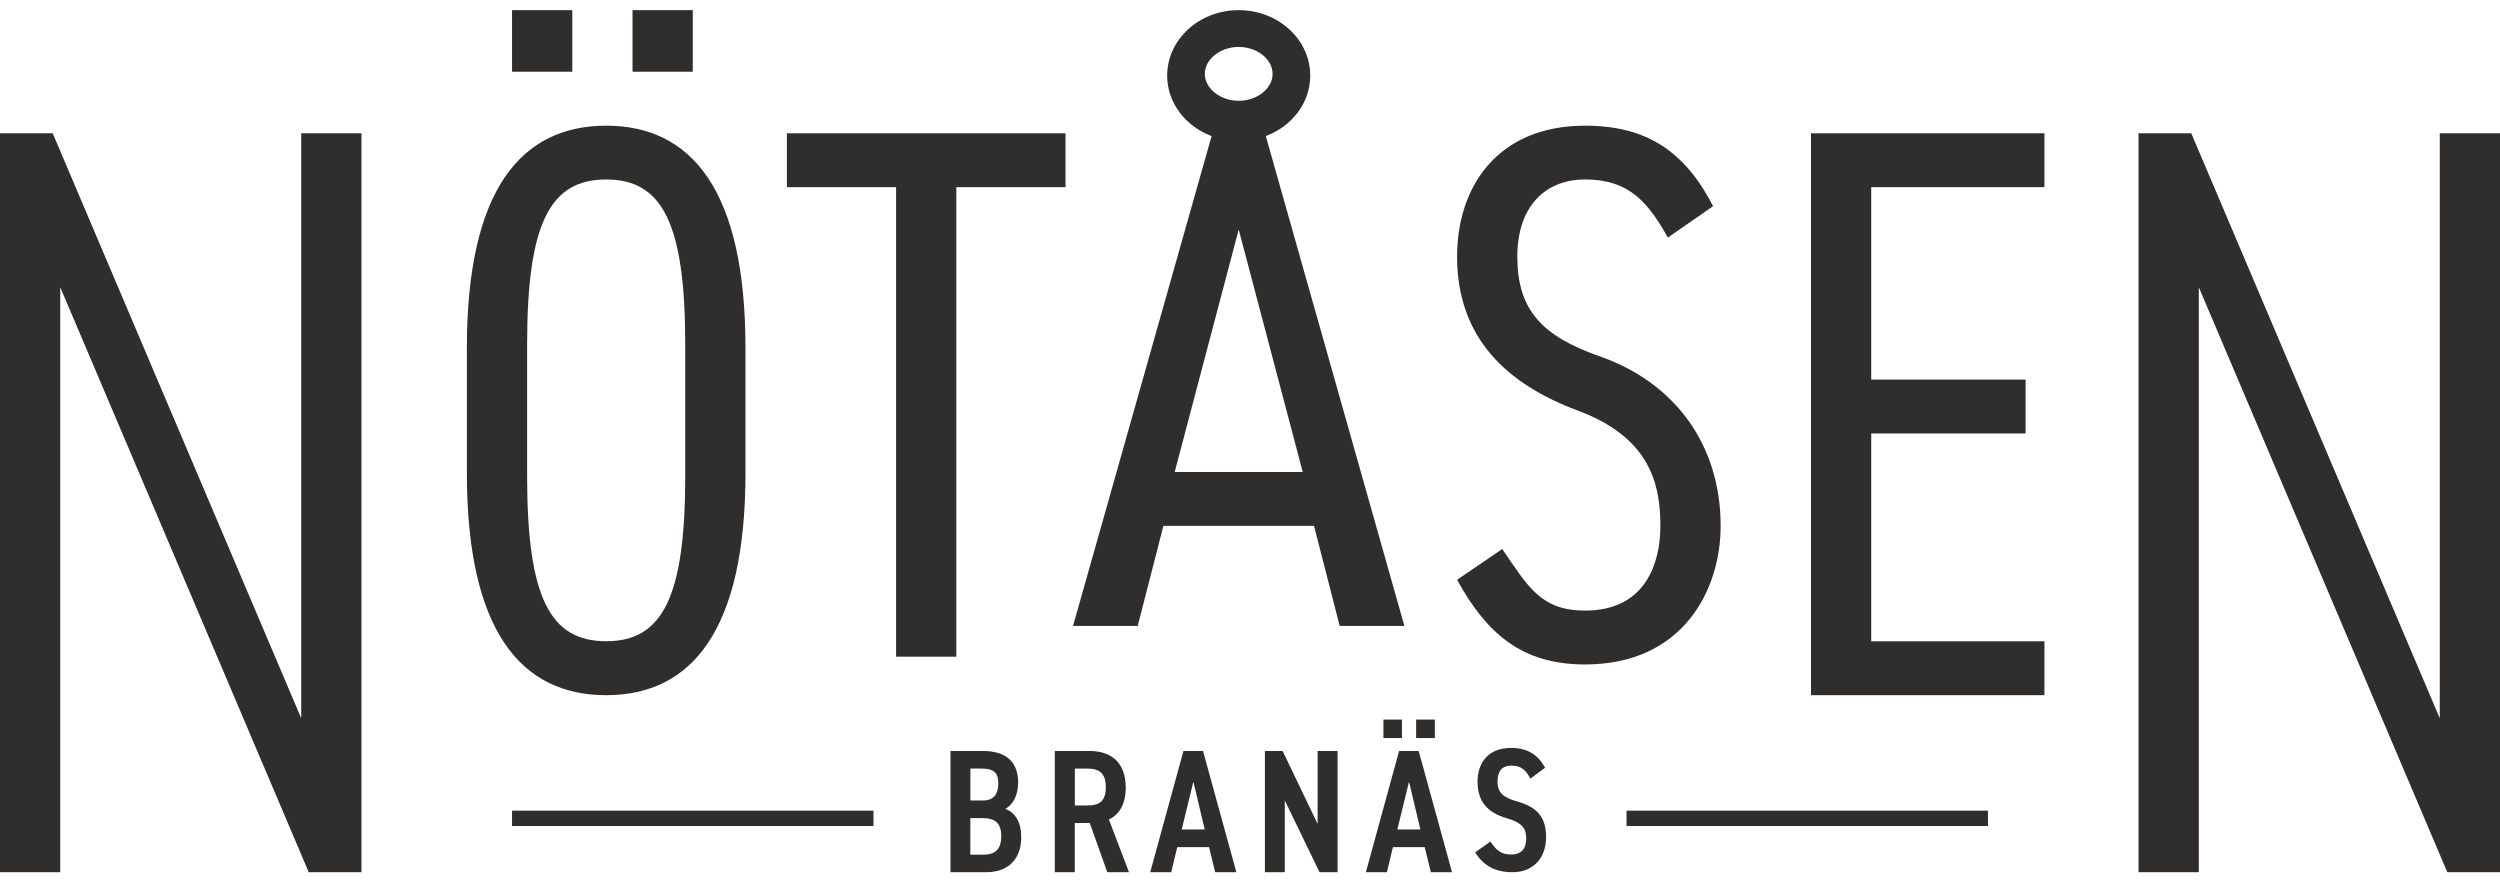 <?xml version="1.0" encoding="UTF-8"?>
<svg xmlns="http://www.w3.org/2000/svg" width="136" height="48" viewBox="0 0 136 48" fill="none">
  <g clip-path="url(#clip0_14_579)">
    <path d="M31.133 0.552H27.855V3.902H31.133V0.552Z" fill="#302E2C"></path>
    <path d="M32.976 37.818C37.629 37.818 40.554 34.288 40.554 25.733V18.921C40.554 10.367 37.629 6.837 32.976 6.837C28.322 6.837 25.398 10.367 25.398 18.921V25.733C25.398 34.288 28.322 37.818 32.976 37.818ZM28.675 18.749C28.675 12.113 29.936 9.764 32.976 9.764C36.015 9.764 37.277 12.113 37.277 18.749V25.897C37.277 32.533 36.015 34.883 32.976 34.883C29.936 34.883 28.675 32.533 28.675 25.897V18.749Z" fill="#302E2C"></path>
    <path d="M37.687 0.552H34.41V3.902H37.687V0.552Z" fill="#302E2C"></path>
    <path d="M52.024 35.724V10.182H57.964V7.251H42.807V10.182H48.747V35.724H52.024Z" fill="#302E2C"></path>
    <path d="M93.603 28.606C93.603 24.184 91.096 20.809 87.048 19.394C83.874 18.285 82.542 16.857 82.542 13.951C82.542 11.313 83.988 9.764 86.229 9.764C88.736 9.764 89.707 11.137 90.735 12.921L93.193 11.216C91.673 8.269 89.613 6.837 86.229 6.837C81.403 6.837 79.265 10.232 79.265 13.955C79.265 18.414 82.01 20.91 85.819 22.329C89.731 23.786 90.325 26.282 90.325 28.61C90.325 30.666 89.498 33.216 86.229 33.216C83.833 33.216 83.128 31.922 81.723 29.866L79.265 31.541C80.863 34.447 82.772 36.147 86.229 36.147C91.55 36.147 93.603 32.098 93.603 28.61V28.606Z" fill="#302E2C"></path>
    <path d="M98.518 37.818H111.217V34.887H101.795V23.581H110.193V20.65H101.795V10.182H111.217V7.251H98.518V37.818Z" fill="#302E2C"></path>
    <path d="M47.518 44.099H27.855V44.936H47.518V44.099Z" fill="#302E2C"></path>
    <path d="M108.145 44.099H88.482V44.936H108.145V44.099Z" fill="#302E2C"></path>
    <path d="M16.386 39.074L2.867 7.251H0V47.448H3.277V15.626L16.795 47.448H19.663V7.251H16.386V39.074Z" fill="#302E2C"></path>
    <path d="M132.723 7.251V39.074L119.205 7.251H116.337V47.448H119.615V15.626L133.133 47.448H136V7.251H132.723Z" fill="#302E2C"></path>
    <path d="M54.687 43.998C55.109 43.789 55.387 43.244 55.387 42.566C55.387 41.427 54.703 40.853 53.462 40.853H51.705V47.448H53.63C55.023 47.448 55.555 46.552 55.555 45.556C55.555 44.722 55.236 44.208 54.687 43.998ZM52.79 41.808H53.372C54.15 41.808 54.306 42.114 54.306 42.629C54.306 43.173 54.081 43.546 53.482 43.546H52.79V41.808ZM53.544 46.494H52.786V44.505H53.441C54.162 44.505 54.47 44.802 54.47 45.497C54.47 46.129 54.191 46.489 53.544 46.489V46.494Z" fill="#302E2C"></path>
    <path d="M61.237 42.822C61.237 41.511 60.479 40.853 59.263 40.853H57.382V47.448H58.468V44.773H59.283L60.237 47.448H61.417L60.324 44.58C60.901 44.312 61.241 43.73 61.241 42.822H61.237ZM59.164 43.818H58.472V41.812H59.164C59.82 41.812 60.156 42.08 60.156 42.826C60.156 43.571 59.82 43.818 59.164 43.818Z" fill="#302E2C"></path>
    <path d="M64.379 40.853L62.572 47.448H63.715L64.043 46.083H65.772L66.107 47.448H67.258L65.444 40.853H64.379ZM64.285 45.124L64.919 42.524L65.538 45.124H64.285Z" fill="#302E2C"></path>
    <path d="M71.678 44.819L69.774 40.853H68.811V47.448H69.892V43.542L71.781 47.448H72.764V40.853H71.678V44.819Z" fill="#302E2C"></path>
    <path d="M76.266 39.145H75.259V40.15H76.266V39.145Z" fill="#302E2C"></path>
    <path d="M78.057 39.145H77.037V40.15H78.057V39.145Z" fill="#302E2C"></path>
    <path d="M76.111 40.853L74.304 47.448H75.447L75.775 46.083H77.504L77.839 47.448H78.99L77.176 40.853H76.111ZM76.016 45.124L76.651 42.524L77.27 45.124H76.016Z" fill="#302E2C"></path>
    <path d="M82.501 43.588C81.801 43.387 81.465 43.14 81.465 42.508C81.465 41.955 81.706 41.649 82.231 41.649C82.755 41.649 83.017 41.909 83.251 42.357L84.054 41.766C83.66 41.029 83.046 40.686 82.202 40.686C80.94 40.686 80.379 41.519 80.379 42.512C80.379 43.63 80.94 44.212 81.96 44.509C82.821 44.756 83.025 45.083 83.025 45.606C83.025 46.083 82.837 46.485 82.21 46.485C81.657 46.485 81.387 46.247 81.08 45.778L80.248 46.368C80.707 47.105 81.362 47.448 82.276 47.448C83.529 47.448 84.107 46.54 84.107 45.556C84.107 44.417 83.603 43.902 82.497 43.588H82.501Z" fill="#302E2C"></path>
    <path d="M68.86 7.402C70.278 6.87 71.277 5.597 71.277 4.111C71.277 2.147 69.536 0.552 67.386 0.552C65.235 0.552 63.494 2.147 63.494 4.111C63.494 5.597 64.493 6.87 65.911 7.402L58.373 34.049H61.892L63.289 28.606H71.482L72.879 34.049H76.398L68.86 7.402ZM67.386 2.553C68.385 2.553 69.229 3.223 69.229 4.019C69.229 4.814 68.385 5.484 67.386 5.484C66.386 5.484 65.542 4.814 65.542 4.019C65.542 3.223 66.386 2.553 67.386 2.553ZM63.904 25.675L67.386 12.485L70.868 25.675H63.904Z" fill="#302E2C"></path>
  </g>
  <defs>
    <clipPath id="clip0_14_579">
      <rect width="136" height="46.897" fill="white" transform="translate(0 0.552)"></rect>
    </clipPath>
  </defs>
</svg>
